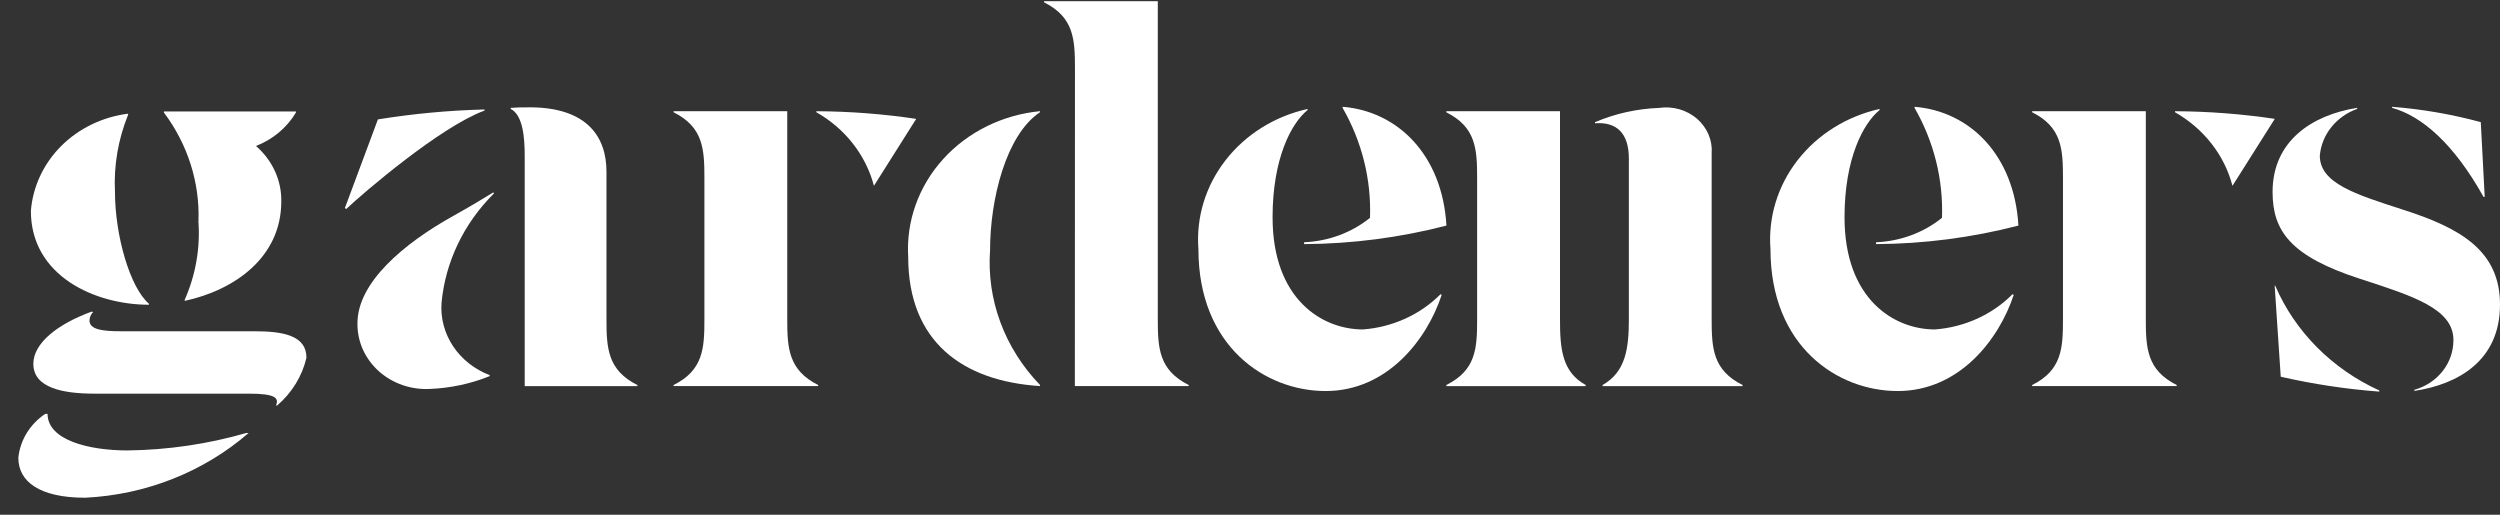 <svg width="68" height="14" viewBox="0 0 68 14" fill="none" xmlns="http://www.w3.org/2000/svg">
<rect x="0" y="0" width="68" height="14" fill="#333333" stroke="none"/>
<path d="M9.723 8.791C9.723 7.685 10.977 6.621 12.355 5.858C12.783 5.619 13.133 5.41 13.419 5.232L13.434 5.263C12.615 6.076 12.112 7.126 12.009 8.243C11.981 8.658 12.092 9.071 12.327 9.422C12.562 9.774 12.909 10.047 13.318 10.203V10.231C12.804 10.439 12.254 10.556 11.695 10.579C11.439 10.592 11.183 10.556 10.942 10.472C10.701 10.387 10.482 10.258 10.296 10.09C10.111 9.922 9.965 9.72 9.866 9.497C9.768 9.274 9.719 9.033 9.723 8.791ZM9.413 5.686L9.382 5.656L10.279 3.248C11.237 3.093 12.206 3.002 13.178 2.978V3.008C11.984 3.445 9.891 5.237 9.417 5.685M14.402 2.919C15.973 2.919 16.496 3.726 16.496 4.669V8.678C16.496 9.471 16.528 10.068 17.337 10.473V10.503H14.272V4.234C14.272 3.756 14.226 3.129 13.892 2.964V2.934C14.066 2.92 14.193 2.92 14.4 2.92" fill="white"/>
<path d="M18.321 10.473C19.132 10.068 19.16 9.47 19.16 8.677V4.848C19.16 4.056 19.13 3.458 18.321 3.053V3.025H21.413V8.677C21.413 9.47 21.446 10.067 22.254 10.473V10.501H18.321V10.473ZM24.919 3.236L23.771 5.054C23.662 4.64 23.468 4.25 23.199 3.907C22.931 3.563 22.593 3.273 22.205 3.053V3.025C23.114 3.03 24.021 3.099 24.918 3.233" fill="white"/>
<path d="M55.274 10.473C56.085 10.068 56.113 9.47 56.113 8.677V4.848C56.113 4.056 56.083 3.458 55.274 3.053V3.025H58.366V8.677C58.366 9.47 58.398 10.067 59.206 10.473V10.501H55.274V10.473ZM61.872 3.236L60.723 5.054C60.615 4.64 60.421 4.25 60.153 3.907C59.885 3.564 59.548 3.274 59.161 3.053V3.025C60.069 3.03 60.976 3.099 61.874 3.233" fill="white"/>
<path d="M26.93 6.802C26.882 7.468 26.977 8.137 27.211 8.767C27.444 9.398 27.811 9.977 28.288 10.471V10.501C26.177 10.367 24.703 9.289 24.703 6.986C24.645 6.018 24.986 5.066 25.653 4.328C26.321 3.59 27.265 3.123 28.288 3.024V3.052C27.361 3.668 26.93 5.426 26.93 6.802ZM29.239 1.857C29.239 1.065 29.207 0.467 28.398 0.063V0.033H31.492V8.677C31.492 9.47 31.522 10.067 32.333 10.472V10.501H29.236L29.239 1.857Z" fill="white"/>
<path d="M39.182 8.003L39.214 8.02C38.816 9.23 37.739 10.636 36.057 10.636C34.422 10.636 32.597 9.425 32.597 6.777C32.531 5.913 32.793 5.054 33.337 4.356C33.88 3.657 34.67 3.164 35.565 2.964V2.994C35.122 3.354 34.614 4.31 34.614 5.91C34.614 8.14 35.961 8.961 37.073 8.961C37.878 8.9 38.63 8.559 39.182 8.003ZM37.264 5.925C37.302 4.884 37.045 3.852 36.52 2.936V2.905C38.025 3.026 39.233 4.222 39.343 6.136C38.081 6.463 36.78 6.632 35.472 6.64V6.589C36.131 6.563 36.763 6.329 37.264 5.925Z" fill="white"/>
<path d="M54.74 8.003L54.773 8.02C54.374 9.23 53.298 10.636 51.617 10.636C49.981 10.636 48.157 9.425 48.157 6.777C48.09 5.913 48.352 5.054 48.896 4.356C49.44 3.657 50.229 3.164 51.124 2.964V2.994C50.681 3.354 50.171 4.31 50.171 5.91C50.171 8.14 51.52 8.961 52.63 8.961C53.435 8.9 54.188 8.559 54.74 8.003ZM52.822 5.925C52.86 4.884 52.603 3.852 52.077 2.936V2.905C53.583 3.026 54.79 4.222 54.901 6.136C53.639 6.463 52.338 6.632 51.029 6.64V6.589C51.689 6.563 52.32 6.329 52.822 5.925Z" fill="white"/>
<path d="M39.34 10.472C40.151 10.068 40.178 9.47 40.178 8.677V4.85C40.178 4.056 40.148 3.459 39.34 3.055V3.025H42.432V8.677C42.432 9.47 42.479 10.112 43.131 10.472V10.502H39.34V10.472ZM45.128 2.935C45.313 2.908 45.501 2.921 45.68 2.972C45.858 3.023 46.022 3.112 46.16 3.231C46.297 3.35 46.404 3.497 46.473 3.661C46.542 3.824 46.571 4 46.557 4.176V8.677C46.557 9.47 46.588 10.067 47.397 10.472V10.502H43.59V10.472C44.224 10.112 44.305 9.47 44.305 8.677V4.311C44.305 3.623 43.971 3.308 43.384 3.354V3.323C43.933 3.089 44.526 2.958 45.128 2.935Z" fill="white"/>
<path d="M66.733 9.246C66.733 8.393 65.622 8.049 64.194 7.584C62.305 6.972 61.814 6.284 61.814 5.221C61.814 3.83 62.892 3.128 64.115 2.933V2.962C63.835 3.062 63.592 3.234 63.412 3.459C63.232 3.684 63.123 3.952 63.099 4.233C63.099 4.981 64.051 5.28 65.351 5.7C66.954 6.209 68 6.836 68 8.286C68 9.811 66.859 10.454 65.67 10.633V10.603C65.98 10.516 66.251 10.336 66.443 10.091C66.635 9.845 66.736 9.548 66.733 9.243M62.036 10.244L61.871 7.771H61.886C62.423 9.019 63.431 10.035 64.717 10.621V10.652C63.814 10.584 62.917 10.448 62.036 10.247M67.477 3.322L67.584 5.355H67.552C66.741 3.904 65.874 3.158 65.066 2.934V2.905C65.882 2.969 66.69 3.109 67.477 3.322Z" fill="white"/>
<path d="M6.696 11.778H6.761C5.542 12.835 3.97 13.458 2.316 13.538C1.066 13.538 0.499 13.094 0.499 12.452C0.523 12.215 0.6 11.986 0.726 11.78C0.852 11.575 1.024 11.396 1.229 11.258H1.294C1.294 11.976 2.43 12.252 3.467 12.252C4.562 12.239 5.649 12.08 6.696 11.778ZM0.84 5.737C0.892 5.077 1.183 4.454 1.664 3.972C2.146 3.491 2.789 3.18 3.484 3.092V3.122C3.214 3.79 3.092 4.503 3.127 5.218C3.127 6.395 3.532 7.817 4.051 8.262V8.289C2.592 8.289 0.84 7.512 0.84 5.737ZM8.336 9.728C8.22 10.229 7.941 10.684 7.539 11.029H7.508C7.588 10.829 7.508 10.707 6.761 10.707H2.563C1.719 10.707 0.907 10.554 0.907 9.897C0.907 9.331 1.571 8.811 2.498 8.474L2.53 8.49C2.47 8.553 2.436 8.634 2.434 8.719C2.434 8.964 2.79 9.01 3.276 9.01H6.924C7.718 9.01 8.335 9.133 8.335 9.728M5.399 6.012C5.435 4.958 5.104 3.921 4.458 3.061V3.031H8.049V3.061C7.806 3.471 7.423 3.792 6.962 3.971C7.183 4.162 7.359 4.395 7.478 4.655C7.597 4.914 7.656 5.195 7.651 5.478C7.651 7.007 6.37 7.893 5.024 8.184V8.154C5.323 7.477 5.451 6.743 5.396 6.011" fill="white"/>
</svg>
